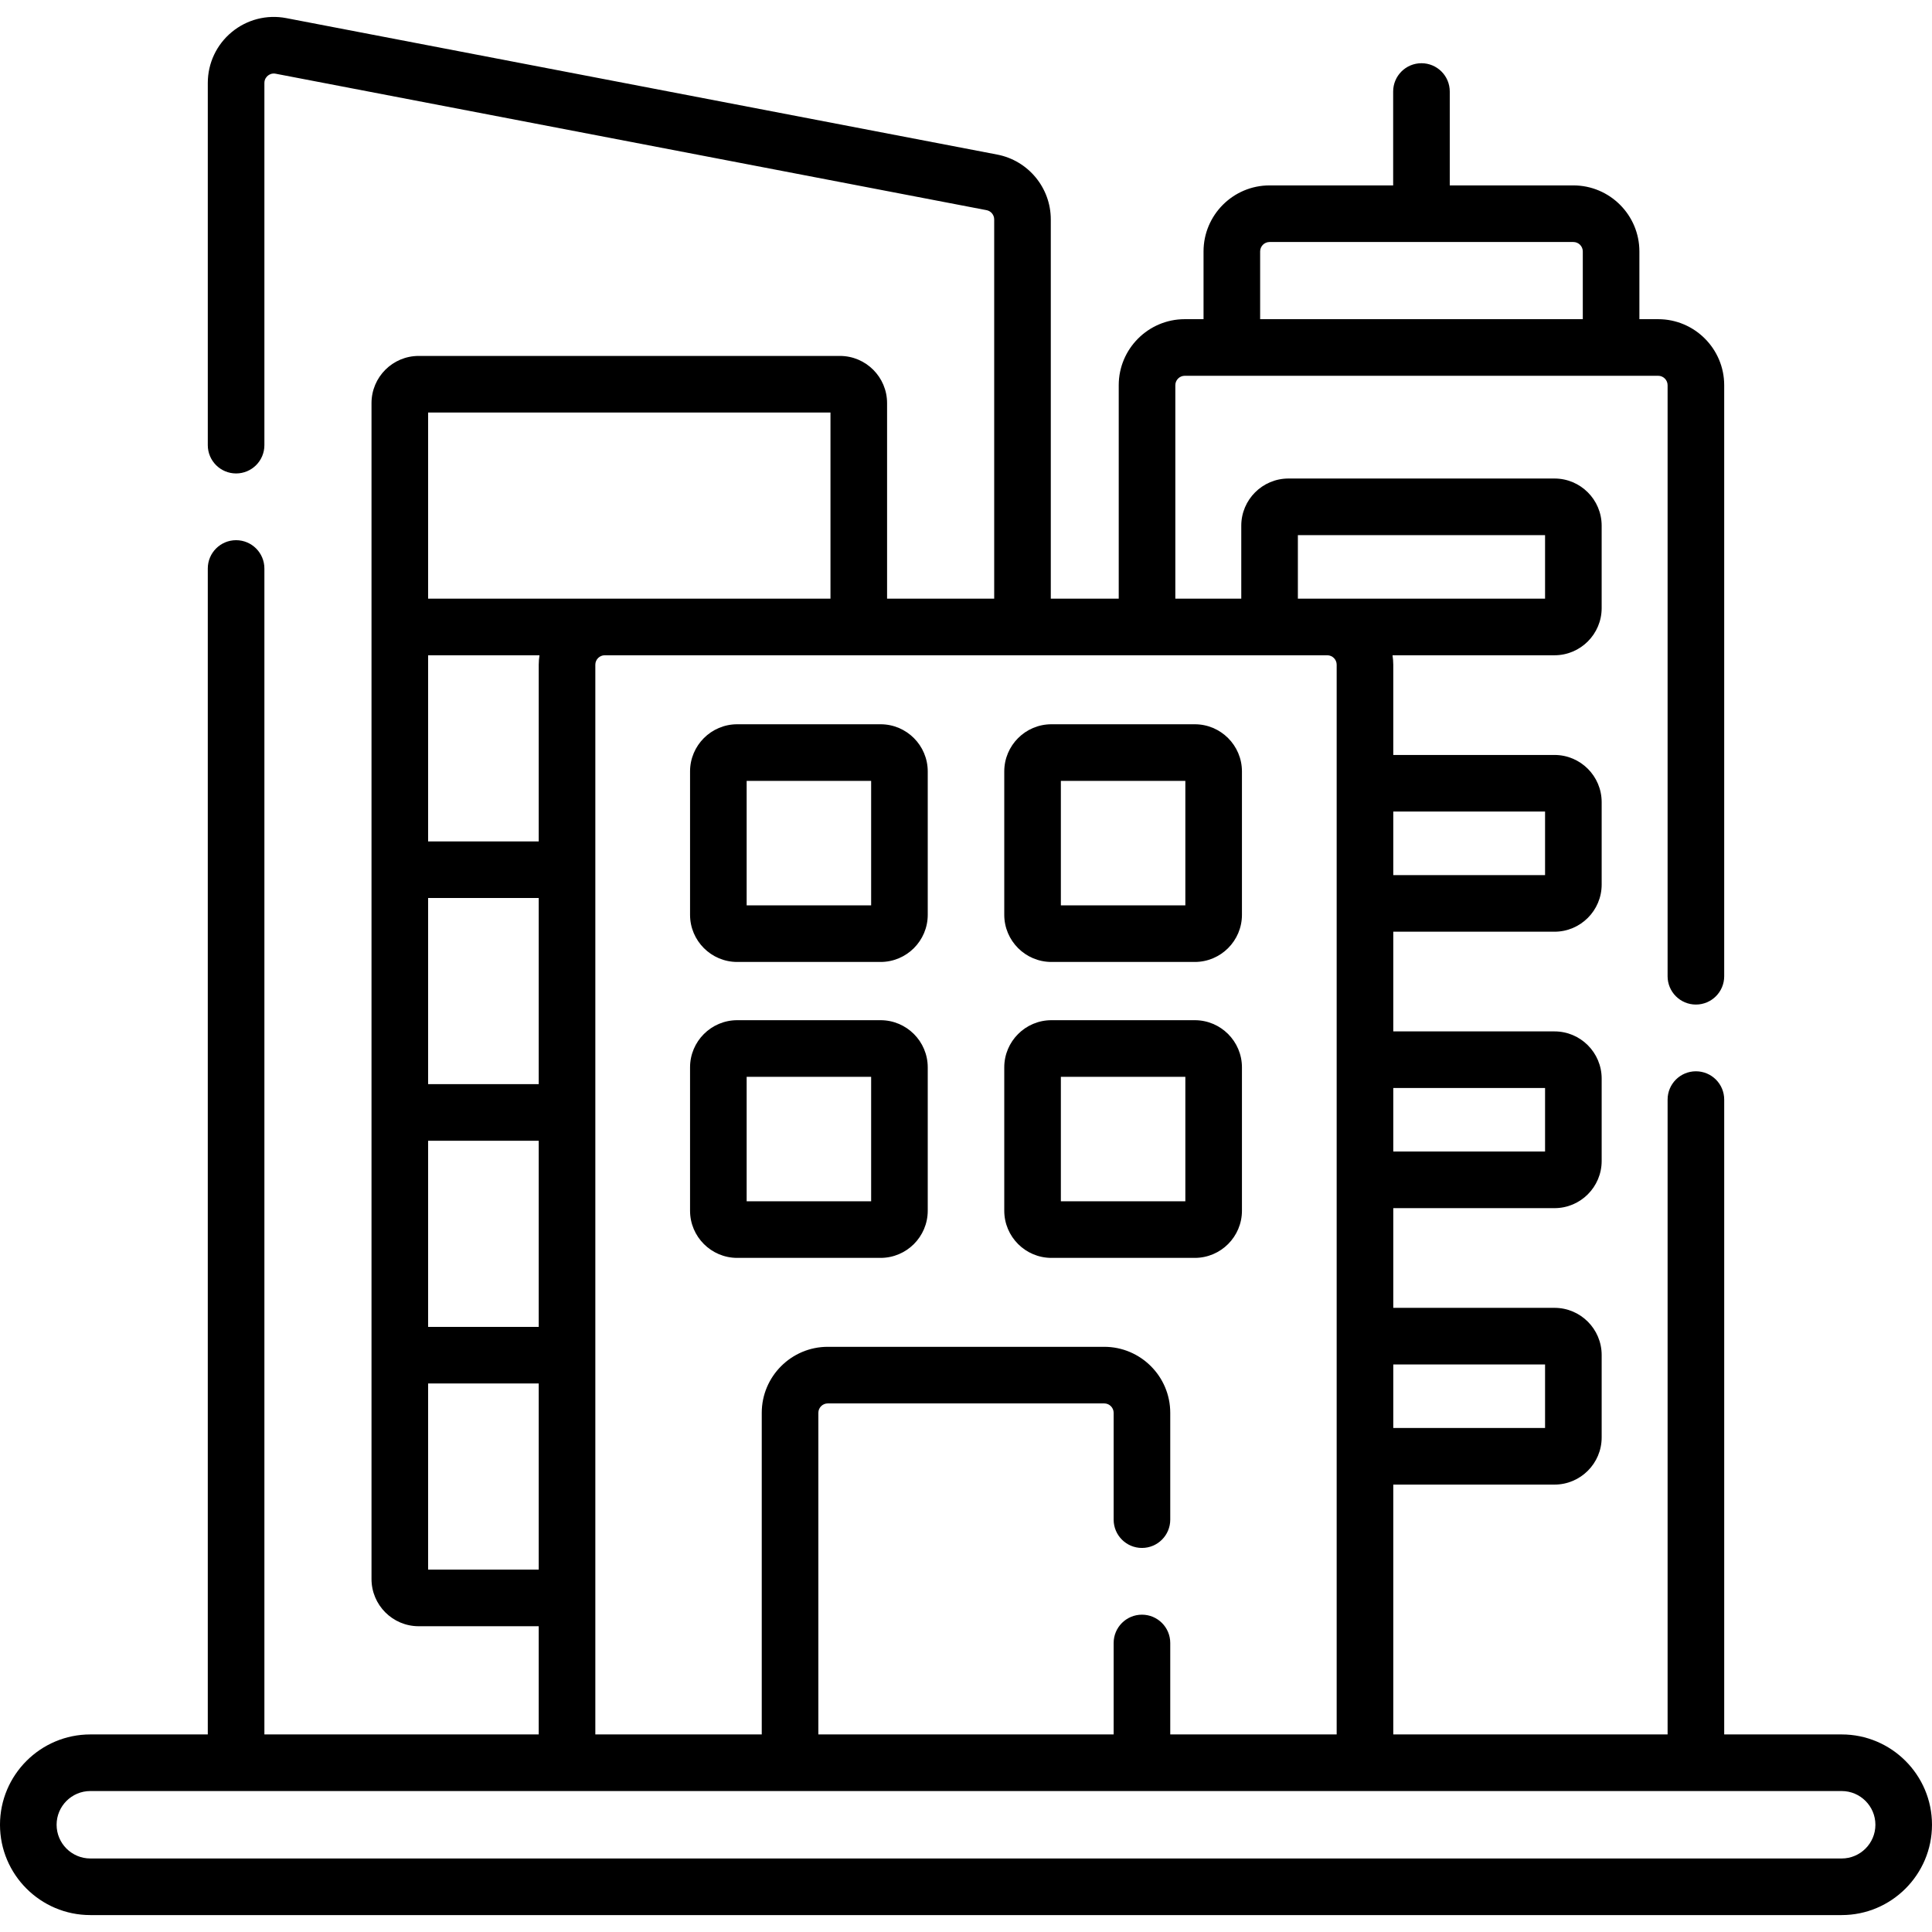 <svg id="Capa_1" enable-background="new 0 0 512 512" height="512" viewBox="0 0 512 512" width="512" xmlns="http://www.w3.org/2000/svg"><g><path d="m278.64 333.353h37.989c6.893 0 12.5-5.607 12.5-12.5v-37.99c0-6.893-5.607-12.5-12.5-12.5h-37.989c-6.893 0-12.5 5.607-12.5 12.5v37.99c0 6.892 5.607 12.5 12.5 12.5zm2.5-47.991h32.989v32.99h-32.989z"/><path d="m195.371 254.928h37.99c6.893 0 12.5-5.607 12.5-12.5v-37.99c0-6.893-5.607-12.5-12.5-12.5h-37.99c-6.893 0-12.5 5.607-12.5 12.5v37.99c0 6.893 5.607 12.5 12.5 12.5zm2.5-47.99h32.99v32.99h-32.99z"/><path d="m233.361 333.353c6.893 0 12.5-5.607 12.5-12.5v-37.99c0-6.893-5.607-12.5-12.5-12.5h-37.99c-6.893 0-12.5 5.607-12.5 12.5v37.99c0 6.893 5.607 12.5 12.5 12.5zm-35.49-47.991h32.99v32.99h-32.99z"/><path d="m278.64 254.928h37.989c6.893 0 12.5-5.607 12.5-12.5v-37.99c0-6.893-5.607-12.5-12.5-12.5h-37.989c-6.893 0-12.5 5.607-12.5 12.5v37.99c0 6.893 5.607 12.5 12.5 12.5zm2.5-47.99h32.989v32.99h-32.989z"/><path d="m488.064 459.643h-31.132v-168.24c0-4.142-3.357-7.5-7.5-7.5s-7.5 3.358-7.5 7.5v168.24h-72.7v-66.211h42.726c6.893 0 12.5-5.607 12.5-12.5v-21.841c0-6.893-5.607-12.5-12.5-12.5h-42.726v-26.419h42.726c6.893 0 12.5-5.608 12.5-12.5v-21.84c0-6.893-5.607-12.5-12.5-12.5h-42.726v-26.419h42.726c6.893 0 12.5-5.607 12.5-12.5v-21.841c0-6.893-5.607-12.5-12.5-12.5h-42.726v-23.919c0-.851-.082-1.681-.2-2.5h42.925c6.893 0 12.5-5.607 12.5-12.5v-21.84c0-6.893-5.607-12.5-12.5-12.5h-70.507c-6.893 0-12.5 5.607-12.5 12.5v19.34h-17.475v-56.567c0-1.378 1.121-2.5 2.5-2.5h125.456c1.379 0 2.5 1.122 2.5 2.5v156.632c0 4.142 3.357 7.5 7.5 7.5s7.5-3.358 7.5-7.5v-156.632c0-9.649-7.851-17.5-17.5-17.5h-4.975v-17.952c0-9.649-7.851-17.5-17.5-17.5h-32.754v-24.879c0-4.142-3.357-7.5-7.5-7.5s-7.5 3.358-7.5 7.5v24.879h-32.752c-9.649 0-17.5 7.851-17.5 17.5v17.951h-4.975c-9.649 0-17.5 7.851-17.5 17.5v56.567h-18.004v-100.504c0-8.378-5.973-15.606-14.201-17.186l-188.403-36.162c-5.143-.987-10.409.36-14.446 3.696-4.038 3.336-6.353 8.253-6.353 13.49v95.982c0 4.142 3.358 7.5 7.5 7.5s7.5-3.358 7.5-7.5v-95.981c0-1.024.569-1.647.908-1.927s1.057-.722 2.064-.528l188.403 36.161c1.176.226 2.029 1.259 2.029 2.455v100.505h-28.387v-51.828c0-6.893-5.607-12.5-12.5-12.5h-111.63c-6.893 0-12.5 5.607-12.5 12.5v311.642c0 6.893 5.607 12.5 12.5 12.5h31.813v28.677h-72.7v-308.989c0-4.142-3.358-7.5-7.5-7.5s-7.5 3.358-7.5 7.5v308.988h-31.132c-13.198 0-23.936 10.738-23.936 23.936 0 13.199 10.738 23.936 23.936 23.936h464.128c13.198 0 23.936-10.738 23.936-23.936s-10.738-23.936-23.936-23.936zm-154.114-393.009c0-1.379 1.121-2.5 2.5-2.5h80.507c1.379 0 2.5 1.121 2.5 2.5v17.951h-85.507zm75.507 294.957v16.841h-40.226v-16.841zm0-73.259v16.84h-40.226v-16.84zm0-73.26v16.841h-40.226v-16.841zm-65.507-73.259h65.507v16.84h-57.726-7.781zm-123.866-32.488v49.328h-59.816-46.813v-49.328zm-77.316 177.985h-29.313v-49.328h29.313zm-29.313 15h29.313v49.328h-29.313zm29.313-126.157v46.829h-29.313v-49.329h29.513c-.118.819-.2 1.649-.2 2.5zm-29.313 239.813v-49.329h29.313v49.329zm238.276-242.313c1.379 0 2.5 1.122 2.5 2.5v283.49h-44.104v-24.235c0-4.142-3.357-7.5-7.5-7.5-4.142 0-7.5 3.358-7.5 7.5v24.235h-78.256v-85.223c0-1.378 1.122-2.5 2.5-2.5h73.256c1.379 0 2.5 1.122 2.5 2.5v28.302c0 4.142 3.358 7.5 7.5 7.5 4.143 0 7.5-3.358 7.5-7.5v-28.302c0-9.649-7.851-17.5-17.5-17.5h-73.256c-9.649 0-17.5 7.851-17.5 17.5v85.223h-44.104v-283.49c0-1.378 1.121-2.5 2.5-2.5zm136.333 318.863h-464.128c-4.927 0-8.936-4.009-8.936-8.936s4.009-8.936 8.936-8.936h464.128c4.928 0 8.936 4.009 8.936 8.936s-4.009 8.936-8.936 8.936z"/></g></svg>